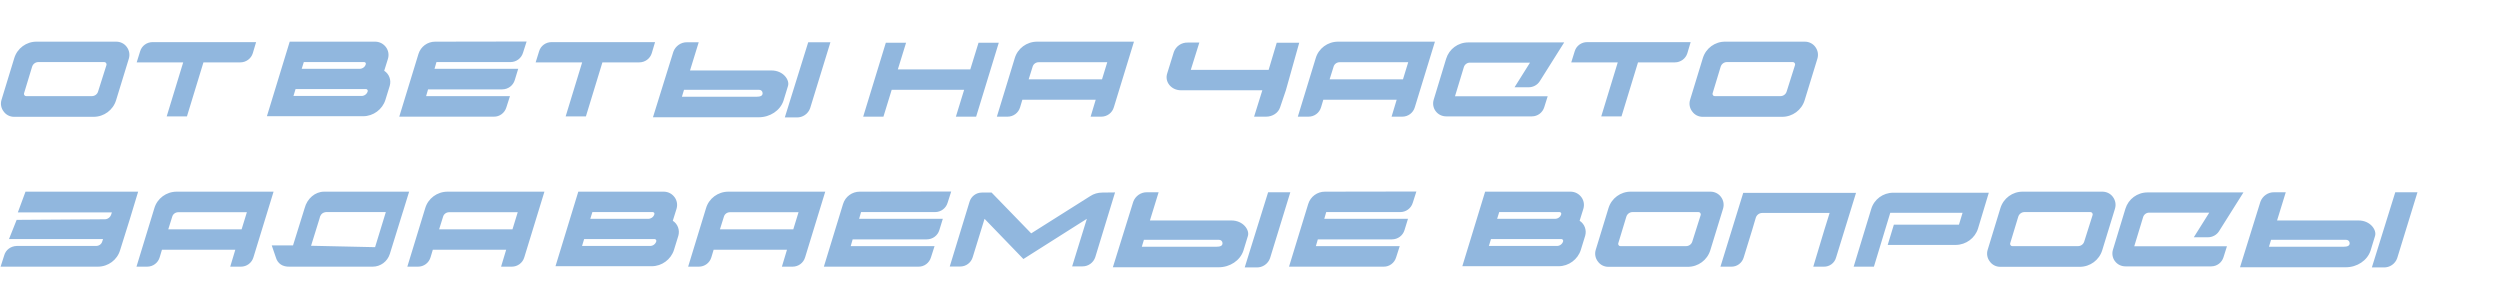 <?xml version="1.0" encoding="UTF-8"?> <svg xmlns="http://www.w3.org/2000/svg" width="300" height="36" viewBox="0 0 300 36" fill="none"><g clip-path="url(#clip0_1337_26311)"><path d="M15.462 7.034L13.932 12.02C13.572 13.208 12.474 14.018 11.232 14.018H1.692C1.188 14.018 0.72 13.784 0.432 13.37C0.126 12.974 0.036 12.452 0.18 11.984L1.71 6.98C2.07 5.792 3.168 4.982 4.41 5H13.95C14.454 5 14.922 5.234 15.21 5.63C15.516 6.044 15.606 6.548 15.462 7.034ZM12.51 7.448H4.608C4.266 7.448 3.96 7.664 3.852 8.006L2.88 11.21C2.862 11.282 2.88 11.372 2.934 11.426C2.97 11.498 3.06 11.534 3.132 11.534H11.034C11.376 11.534 11.682 11.3 11.772 10.976L12.78 7.79C12.798 7.718 12.78 7.628 12.726 7.556C12.672 7.484 12.6 7.448 12.51 7.448ZM18.312 5.054H30.732L30.336 6.386C30.138 7.034 29.526 7.484 28.842 7.484H24.414L22.434 13.964H20.004L21.984 7.484H16.404L16.818 6.152C17.016 5.486 17.628 5.054 18.312 5.054ZM46.771 10.292L46.249 11.984C45.889 13.136 44.791 13.946 43.585 13.946H32.029L34.765 5H45.061C45.565 5.018 46.015 5.252 46.321 5.666C46.609 6.062 46.699 6.566 46.555 7.052L46.105 8.492C46.699 8.87 46.969 9.608 46.771 10.292ZM43.927 10.688H35.467L35.215 11.516H43.387C43.729 11.516 44.035 11.282 44.125 10.958C44.143 10.886 44.125 10.814 44.089 10.778C44.053 10.724 43.999 10.688 43.927 10.688ZM43.711 7.448H36.457L36.205 8.258H43.153C43.495 8.258 43.801 8.042 43.891 7.718C43.909 7.664 43.909 7.592 43.873 7.538C43.837 7.484 43.783 7.466 43.711 7.448ZM52.214 5L63.194 4.982L62.761 6.332C62.563 6.998 61.952 7.448 61.267 7.448H52.376L52.142 8.258H62.185L61.772 9.608C61.574 10.274 60.962 10.724 60.26 10.724H51.367L51.133 11.534H61.196L60.764 12.884C60.566 13.55 59.953 14.018 59.252 14H47.911L50.215 6.476C50.486 5.594 51.295 5 52.214 5ZM66.187 5.054H78.607L78.211 6.386C78.013 7.034 77.401 7.484 76.717 7.484H72.289L70.309 13.964H67.879L69.859 7.484H64.279L64.693 6.152C64.891 5.486 65.503 5.054 66.187 5.054ZM91.1 10.778H82.082L81.83 11.606H90.812C91.208 11.606 91.514 11.516 91.514 11.192C91.514 10.958 91.334 10.778 91.1 10.778ZM83.846 5.072L82.802 8.456H92.576C94.016 8.456 94.79 9.626 94.556 10.328L94.016 12.092C93.62 13.262 92.414 14.072 91.046 14.072H78.356L80.804 6.206C81.056 5.522 81.722 5.054 82.442 5.072H83.846ZM94.178 14.09L96.986 5.072H99.65L97.22 12.974C96.986 13.658 96.32 14.126 95.582 14.09H94.178ZM117.424 5.126H119.854L117.136 14H114.706L115.696 10.778H107.002L106.012 14H103.582L106.3 5.126H108.73L107.74 8.33H116.434L117.424 5.126ZM124.448 5H136.076L133.664 12.866C133.466 13.55 132.854 14 132.152 14H130.874L131.486 11.966H122.684L122.414 12.866C122.216 13.55 121.604 14 120.902 14H119.624L121.766 6.998C122.108 5.81 123.206 5 124.448 5ZM132.872 7.466H124.646C124.304 7.466 123.998 7.682 123.908 8.024L123.44 9.518H132.242L132.872 7.466ZM124.448 5H136.076L133.664 12.866C133.466 13.55 132.854 14 132.152 14H130.874L131.486 11.966H122.684L122.414 12.866C122.216 13.55 121.604 14 120.902 14H119.624L121.766 6.998C122.108 5.81 123.206 5 124.448 5ZM132.872 7.466H124.646C124.304 7.466 123.998 7.682 123.908 8.024L123.44 9.518H132.242L132.872 7.466ZM155.908 5.126L154.306 10.832L153.604 12.902C153.388 13.55 152.704 14 151.93 14H150.49L151.48 10.832H141.706C140.554 10.832 139.726 9.824 140.068 8.798L140.86 6.242C141.112 5.54 141.778 5.09 142.516 5.108H143.92L142.894 8.384H152.236L153.208 5.126H155.908ZM160.563 5H172.191L169.779 12.866C169.581 13.55 168.969 14 168.267 14H166.989L167.601 11.966H158.799L158.529 12.866C158.331 13.55 157.719 14 157.017 14H155.739L157.881 6.998C158.223 5.81 159.321 5 160.563 5ZM168.987 7.466H160.761C160.419 7.466 160.113 7.682 160.023 8.024L159.555 9.518H168.357L168.987 7.466ZM160.563 5H172.191L169.779 12.866C169.581 13.55 168.969 14 168.267 14H166.989L167.601 11.966H158.799L158.529 12.866C158.331 13.55 157.719 14 157.017 14H155.739L157.881 6.998C158.223 5.81 159.321 5 160.563 5ZM168.987 7.466H160.761C160.419 7.466 160.113 7.682 160.023 8.024L159.555 9.518H168.357L168.987 7.466ZM175.661 8.06L174.599 11.552H185.723L185.309 12.866C185.111 13.514 184.517 13.964 183.833 13.964H173.537C173.051 13.964 172.583 13.748 172.277 13.334C171.989 12.956 171.899 12.434 172.043 11.966L173.537 7.052C173.897 5.882 174.959 5.09 176.201 5.09H187.703L184.769 9.752C184.481 10.202 183.977 10.472 183.437 10.472H181.745L183.599 7.52H176.399C176.075 7.502 175.751 7.736 175.661 8.06ZM190.459 5.054H202.879L202.483 6.386C202.285 7.034 201.673 7.484 200.989 7.484H196.561L194.581 13.964H192.151L194.131 7.484H188.551L188.965 6.152C189.163 5.486 189.775 5.054 190.459 5.054ZM218.09 7.034L216.56 12.02C216.2 13.208 215.102 14.018 213.86 14.018H204.32C203.816 14.018 203.348 13.784 203.06 13.37C202.754 12.974 202.664 12.452 202.808 11.984L204.338 6.98C204.698 5.792 205.796 4.982 207.038 5H216.578C217.082 5 217.55 5.234 217.838 5.63C218.144 6.044 218.234 6.548 218.09 7.034ZM215.138 7.448H207.236C206.894 7.448 206.588 7.664 206.48 8.006L205.508 11.21C205.49 11.282 205.508 11.372 205.562 11.426C205.598 11.498 205.688 11.534 205.76 11.534H213.662C214.004 11.534 214.31 11.3 214.4 10.976L215.408 7.79C215.426 7.718 215.408 7.628 215.354 7.556C215.3 7.484 215.228 7.448 215.138 7.448ZM16.578 23L15.552 26.384L14.418 30.002C14.076 31.19 12.978 32 11.736 32H0.072L0.504 30.65C0.684 29.984 1.296 29.534 1.998 29.516H11.52C11.88 29.516 12.186 29.3 12.276 28.958L12.366 28.688H1.08L1.998 26.384H2.016L12.582 26.312C12.924 26.312 13.23 26.078 13.338 25.754L13.428 25.484H2.142L3.06 23H16.578ZM21.201 23H32.828L30.416 30.866C30.218 31.55 29.607 32 28.904 32H27.627L28.238 29.966H19.436L19.166 30.866C18.968 31.55 18.357 32 17.654 32H16.377L18.518 24.998C18.86 23.81 19.959 23 21.201 23ZM29.625 25.466H21.398C21.056 25.466 20.75 25.682 20.66 26.024L20.192 27.518H28.994L29.625 25.466ZM21.201 23H32.828L30.416 30.866C30.218 31.55 29.607 32 28.904 32H27.627L28.238 29.966H19.436L19.166 30.866C18.968 31.55 18.357 32 17.654 32H16.377L18.518 24.998C18.86 23.81 19.959 23 21.201 23ZM29.625 25.466H21.398C21.056 25.466 20.75 25.682 20.66 26.024L20.192 27.518H28.994L29.625 25.466ZM38.89 23H49.096L48.34 25.448H39.43C39.214 25.448 38.494 25.34 38.332 26.258L36.55 32C36.55 32 35.758 32 35.308 32H34.732C33.94 32.018 33.31 31.676 33.076 30.812L32.608 29.444H35.164L36.55 24.998C36.856 23.81 37.828 23 38.89 23ZM46.774 23.9L49.096 23L46.774 30.488C46.486 31.388 45.658 32 44.722 32H34.732C33.94 32.018 33.31 31.676 33.076 30.812L32.608 29.444H35.164L45.01 29.66L46.774 23.9ZM53.703 23H65.331L62.919 30.866C62.721 31.55 62.109 32 61.407 32H60.129L60.741 29.966H51.939L51.669 30.866C51.471 31.55 50.859 32 50.157 32H48.879L51.021 24.998C51.363 23.81 52.461 23 53.703 23ZM62.127 25.466H53.901C53.559 25.466 53.253 25.682 53.163 26.024L52.695 27.518H61.497L62.127 25.466ZM53.703 23H65.331L62.919 30.866C62.721 31.55 62.109 32 61.407 32H60.129L60.741 29.966H51.939L51.669 30.866C51.471 31.55 50.859 32 50.157 32H48.879L51.021 24.998C51.363 23.81 52.461 23 53.703 23ZM62.127 25.466H53.901C53.559 25.466 53.253 25.682 53.163 26.024L52.695 27.518H61.497L62.127 25.466ZM81.401 28.292L80.879 29.984C80.519 31.136 79.421 31.946 78.215 31.946H66.659L69.395 23H79.691C80.195 23.018 80.645 23.252 80.951 23.666C81.239 24.062 81.329 24.566 81.185 25.052L80.735 26.492C81.329 26.87 81.599 27.608 81.401 28.292ZM78.557 28.688H70.097L69.845 29.516H78.017C78.359 29.516 78.665 29.282 78.755 28.958C78.773 28.886 78.755 28.814 78.719 28.778C78.683 28.724 78.629 28.688 78.557 28.688ZM78.341 25.448H71.087L70.835 26.258H77.783C78.125 26.258 78.431 26.042 78.521 25.718C78.539 25.664 78.539 25.592 78.503 25.538C78.467 25.484 78.413 25.466 78.341 25.448ZM87.401 23H99.029L96.617 30.866C96.419 31.55 95.807 32 95.105 32H93.827L94.439 29.966H85.637L85.367 30.866C85.169 31.55 84.557 32 83.855 32H82.577L84.719 24.998C85.061 23.81 86.159 23 87.401 23ZM95.825 25.466H87.599C87.257 25.466 86.951 25.682 86.861 26.024L86.393 27.518H95.195L95.825 25.466ZM87.401 23H99.029L96.617 30.866C96.419 31.55 95.807 32 95.105 32H93.827L94.439 29.966H85.637L85.367 30.866C85.169 31.55 84.557 32 83.855 32H82.577L84.719 24.998C85.061 23.81 86.159 23 87.401 23ZM95.825 25.466H87.599C87.257 25.466 86.951 25.682 86.861 26.024L86.393 27.518H95.195L95.825 25.466ZM103.165 23L114.145 22.982L113.713 24.332C113.515 24.998 112.903 25.448 112.219 25.448H103.327L103.093 26.258H113.137L112.723 27.608C112.525 28.274 111.913 28.724 111.211 28.724H102.319L102.085 29.534H112.147L111.715 30.884C111.517 31.55 110.905 32.018 110.203 32H98.863L101.167 24.476C101.437 23.594 102.247 23 103.165 23ZM132.276 23.108L133.806 23.09L131.43 30.866C131.214 31.514 130.602 31.964 129.918 31.964H128.658L130.422 26.258L122.808 31.082L118.146 26.258L116.724 30.866C116.526 31.532 115.914 31.982 115.23 31.982H113.97L116.346 24.206C116.544 23.558 117.138 23.108 117.822 23.108H118.992L123.744 28.004L130.818 23.54C131.25 23.252 131.754 23.108 132.276 23.108ZM146.288 28.778H137.27L137.018 29.606H146C146.396 29.606 146.702 29.516 146.702 29.192C146.702 28.958 146.522 28.778 146.288 28.778ZM139.034 23.072L137.99 26.456H147.764C149.204 26.456 149.978 27.626 149.744 28.328L149.204 30.092C148.808 31.262 147.602 32.072 146.234 32.072H133.544L135.992 24.206C136.244 23.522 136.91 23.054 137.63 23.072H139.034ZM149.366 32.09L152.174 23.072H154.838L152.408 30.974C152.174 31.658 151.508 32.126 150.77 32.09H149.366ZM158.985 23L169.965 22.982L169.533 24.332C169.335 24.998 168.723 25.448 168.039 25.448H159.147L158.913 26.258H168.957L168.543 27.608C168.345 28.274 167.733 28.724 167.031 28.724H158.139L157.905 29.534H167.967L167.535 30.884C167.337 31.55 166.725 32.018 166.023 32H154.683L156.987 24.476C157.257 23.594 158.067 23 158.985 23ZM190.221 28.292L189.699 29.984C189.339 31.136 188.241 31.946 187.035 31.946H175.479L178.215 23H188.511C189.015 23.018 189.465 23.252 189.771 23.666C190.059 24.062 190.149 24.566 190.005 25.052L189.555 26.492C190.149 26.87 190.419 27.608 190.221 28.292ZM187.377 28.688H178.917L178.665 29.516H186.837C187.179 29.516 187.485 29.282 187.575 28.958C187.593 28.886 187.575 28.814 187.539 28.778C187.503 28.724 187.449 28.688 187.377 28.688ZM187.161 25.448H179.907L179.655 26.258H186.603C186.945 26.258 187.251 26.042 187.341 25.718C187.359 25.664 187.359 25.592 187.323 25.538C187.287 25.484 187.233 25.466 187.161 25.448ZM206.769 25.034L205.239 30.02C204.879 31.208 203.781 32.018 202.539 32.018H192.999C192.495 32.018 192.027 31.784 191.739 31.37C191.433 30.974 191.343 30.452 191.487 29.984L193.017 24.98C193.377 23.792 194.475 22.982 195.717 23H205.257C205.761 23 206.229 23.234 206.517 23.63C206.823 24.044 206.913 24.548 206.769 25.034ZM203.817 25.448H195.915C195.573 25.448 195.267 25.664 195.159 26.006L194.187 29.21C194.169 29.282 194.187 29.372 194.241 29.426C194.277 29.498 194.367 29.534 194.439 29.534H202.341C202.683 29.534 202.989 29.3 203.079 28.976L204.087 25.79C204.105 25.718 204.087 25.628 204.033 25.556C203.979 25.484 203.907 25.448 203.817 25.448ZM209.187 23.144H222.723L220.329 30.902C220.149 31.568 219.537 32.018 218.853 32H217.593L218.925 27.572L219.555 25.556H211.455C211.113 25.556 210.807 25.79 210.699 26.114L210.267 27.572L209.241 30.902C209.043 31.568 208.431 32.018 207.747 32H206.451L206.505 31.838L209.187 23.144ZM227.191 23.126H238.657L237.361 27.428C237.001 28.58 235.921 29.372 234.715 29.39H226.525L227.263 26.96H235.075L235.507 25.538H226.831L224.869 32H222.439L224.545 25.088C224.887 23.918 225.967 23.126 227.191 23.126ZM253.8 25.034L252.27 30.02C251.91 31.208 250.812 32.018 249.57 32.018H240.03C239.526 32.018 239.058 31.784 238.77 31.37C238.464 30.974 238.374 30.452 238.518 29.984L240.048 24.98C240.408 23.792 241.506 22.982 242.748 23H252.288C252.792 23 253.26 23.234 253.548 23.63C253.854 24.044 253.944 24.548 253.8 25.034ZM250.848 25.448H242.946C242.604 25.448 242.298 25.664 242.19 26.006L241.218 29.21C241.2 29.282 241.218 29.372 241.272 29.426C241.308 29.498 241.398 29.534 241.47 29.534H249.372C249.714 29.534 250.02 29.3 250.11 28.976L251.118 25.79C251.136 25.718 251.118 25.628 251.064 25.556C251.01 25.484 250.938 25.448 250.848 25.448ZM257.172 26.06L256.11 29.552H267.234L266.82 30.866C266.622 31.514 266.028 31.964 265.344 31.964H255.048C254.562 31.964 254.094 31.748 253.788 31.334C253.5 30.956 253.41 30.434 253.554 29.966L255.048 25.052C255.408 23.882 256.47 23.09 257.712 23.09H269.214L266.28 27.752C265.992 28.202 265.488 28.472 264.948 28.472H263.256L265.11 25.52H257.91C257.586 25.502 257.262 25.736 257.172 26.06ZM281.546 28.778H272.528L272.276 29.606H281.258C281.654 29.606 281.96 29.516 281.96 29.192C281.96 28.958 281.78 28.778 281.546 28.778ZM274.292 23.072L273.248 26.456H283.022C284.462 26.456 285.236 27.626 285.002 28.328L284.462 30.092C284.066 31.262 282.86 32.072 281.492 32.072H268.802L271.25 24.206C271.502 23.522 272.168 23.054 272.888 23.072H274.292ZM284.624 32.09L287.432 23.072H290.096L287.666 30.974C287.432 31.658 286.766 32.126 286.028 32.09H284.624Z" fill="#91B7DE"></path></g><defs><clipPath id="clip0_1337_26311"><rect width="300" height="36" fill="white"></rect></clipPath></defs></svg> 